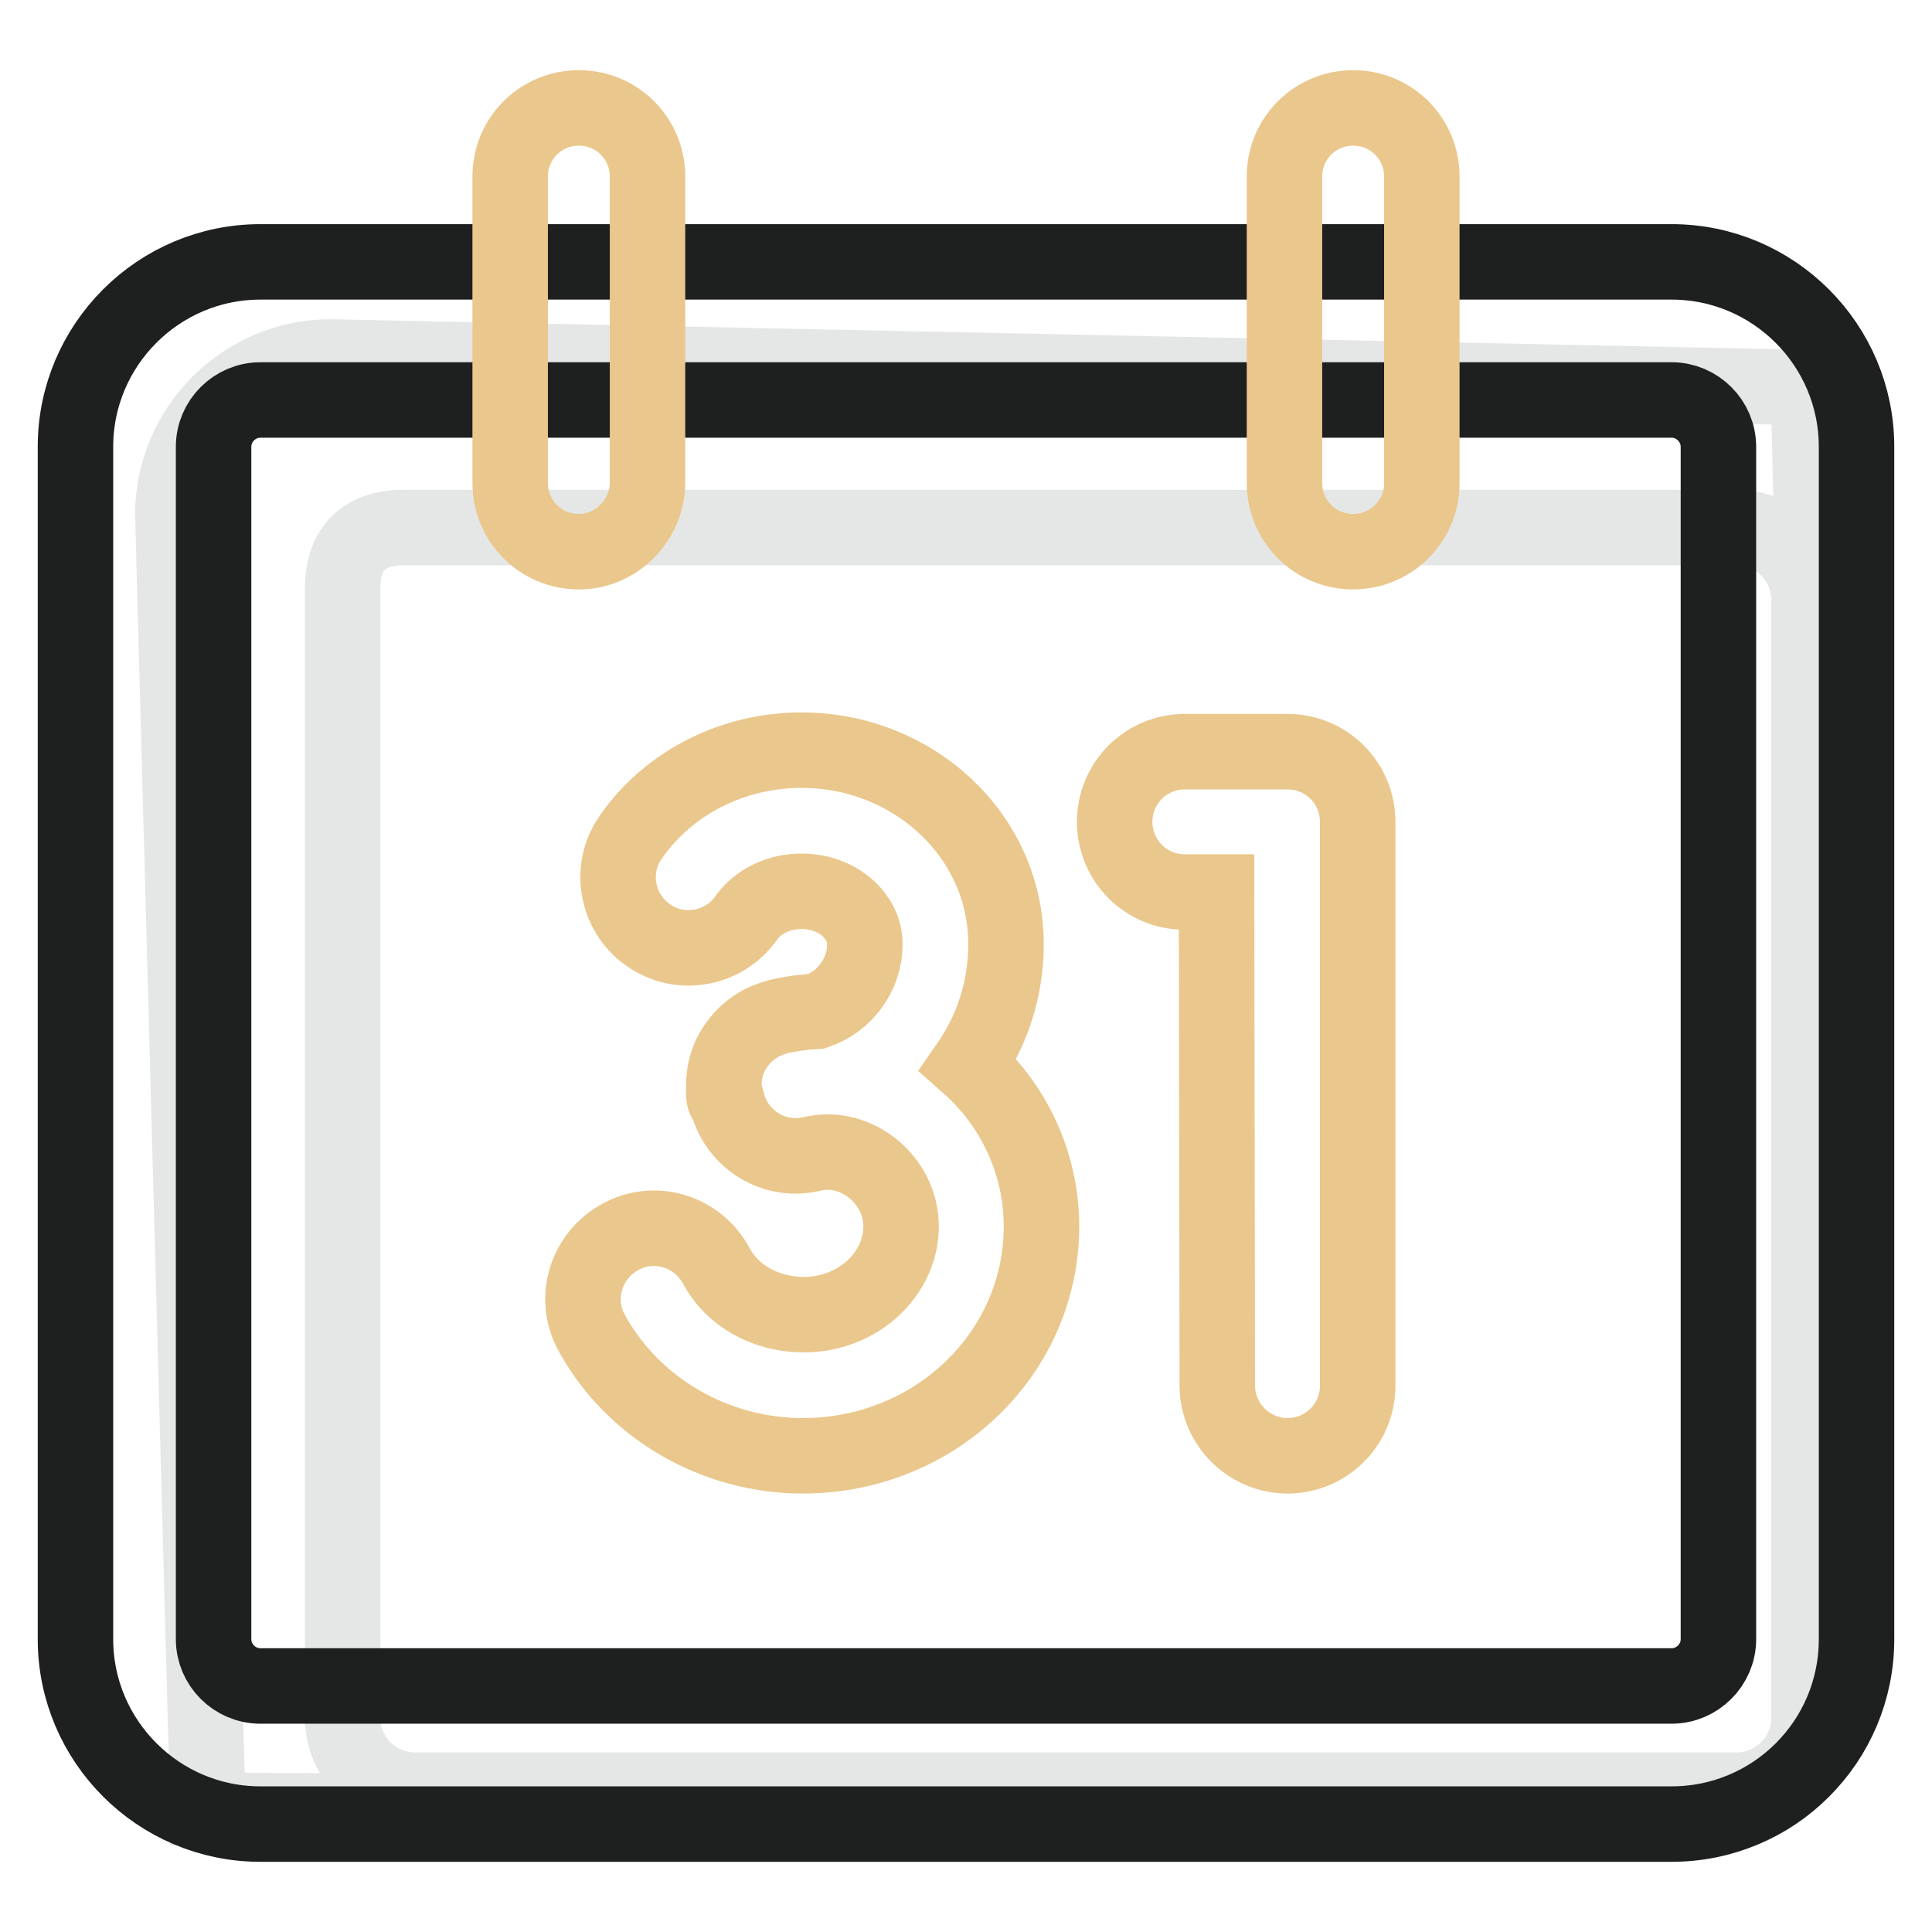 <?xml version="1.0" encoding="utf-8"?>
<!-- Svg Vector Icons : http://www.onlinewebfonts.com/icon -->
<!DOCTYPE svg PUBLIC "-//W3C//DTD SVG 1.1//EN" "http://www.w3.org/Graphics/SVG/1.1/DTD/svg11.dtd">
<svg version="1.1" xmlns="http://www.w3.org/2000/svg" xmlns:xlink="http://www.w3.org/1999/xlink" x="0px" y="0px" viewBox="0 0 256 256" enable-background="new 0 0 256 256" xml:space="preserve">
<g> <path stroke-width="10" fill-opacity="0" stroke="#eac78c"  d="M161.2,118.2h-4.2c-5.2,0-9.3-4.2-9.3-9.3c0-5.2,4.2-9.3,9.3-9.3h13.6c5.2,0,9.3,4.2,9.3,9.3v74.7 c0,5.2-4.2,9.3-9.3,9.3c-5.1,0-9.3-4.2-9.3-9.3L161.2,118.2L161.2,118.2z M95.9,145v-0.1c0-0.3,0-0.6,0-1c0-2.2,0.7-4.2,1.9-5.7 c0.8-1.1,1.9-2,3.2-2.7c0.7-0.3,1.4-0.6,2.2-0.8c1.7-0.4,3.3-0.6,5-0.7c3.8-1.3,6.4-4.9,6.4-8.9c0-3.7-3.6-7-8.4-7 c-3.1,0-5.8,1.4-7.3,3.5c-2.9,4.2-8.8,5.3-13,2.3c-4.2-2.9-5.3-8.8-2.3-13c5-7.2,13.5-11.5,22.6-11.5c14.8,0,27.1,11.3,27.1,25.7 c0,5.9-1.8,11.4-5,16c5.9,5.2,9.7,12.9,9.7,21.4c0,16.9-14.2,30.4-31.6,30.4c-11.8,0-22.6-6.4-28-16.3c-2.5-4.5-0.8-10.2,3.8-12.7 c4.5-2.5,10.2-0.8,12.7,3.8c2.1,4,6.6,6.5,11.6,6.5c7.2,0,12.9-5.4,12.9-11.7c0-6.1-5.9-11-11.8-9.6c-4.9,1.2-9.9-1.8-11.2-6.7 C96,145.8,95.9,145.4,95.9,145L95.9,145z"/> <path stroke-width="10" fill-opacity="0" stroke="#e5e7e7"  d="M239.5,51.9c0-0.2,0-0.3-0.1-0.5c-0.7-0.1-1.4-0.1-2.1-0.1L43.8,47.3c-11.5,0-20.9,9.4-20.9,20.9L27.5,238 c0,0.5,0,1,0,1.5c0.2,0,0.3,0.1,0.5,0.1c1.1,0.2,2.3,0.3,3.4,0.3l193,1c10.7,0,19.4-8.7,19.4-19.4l-4.1-166.7 C239.7,53.8,239.6,52.9,239.5,51.9z M239.7,227.6c0,5.3-4.3,9.6-9.6,9.6H55c-5.3,0-9.6-4.3-9.6-9.6V78c0-5.3,2.8-8.1,8.1-8.1h176.6 c5.3,0,9.6,4.3,9.6,9.6V227.6z"/> <path stroke-width="10" fill-opacity="0" stroke="#1e1f1f"  d="M221.5,241.7h-187c-13.5,0-24.5-11-24.5-24.5v-158c0-13.5,11-24.5,24.5-24.5h187c13.5,0,24.5,11,24.5,24.5 v158C246,230.8,235,241.7,221.5,241.7z M34.5,53c-3.4,0-6.2,2.8-6.2,6.2v158c0,3.4,2.8,6.2,6.2,6.2h187c3.4,0,6.2-2.8,6.2-6.2v-158 c0-3.4-2.8-6.2-6.2-6.2H34.5L34.5,53z"/> <path stroke-width="10" fill-opacity="0" stroke="#eac78c"  d="M76.7,73.1c-5.1,0-9.1-4.1-9.1-9.1V23.4c0-5.1,4.1-9.1,9.1-9.1c5.1,0,9.1,4.1,9.1,9.1v40.5 C85.8,68.9,81.7,73.1,76.7,73.1z M179.3,73.1c-5.1,0-9.1-4.1-9.1-9.1V23.4c0-5.1,4.1-9.1,9.1-9.1c5.1,0,9.1,4.1,9.1,9.1v40.5 C188.5,68.9,184.4,73.1,179.3,73.1z"/></g>
</svg>